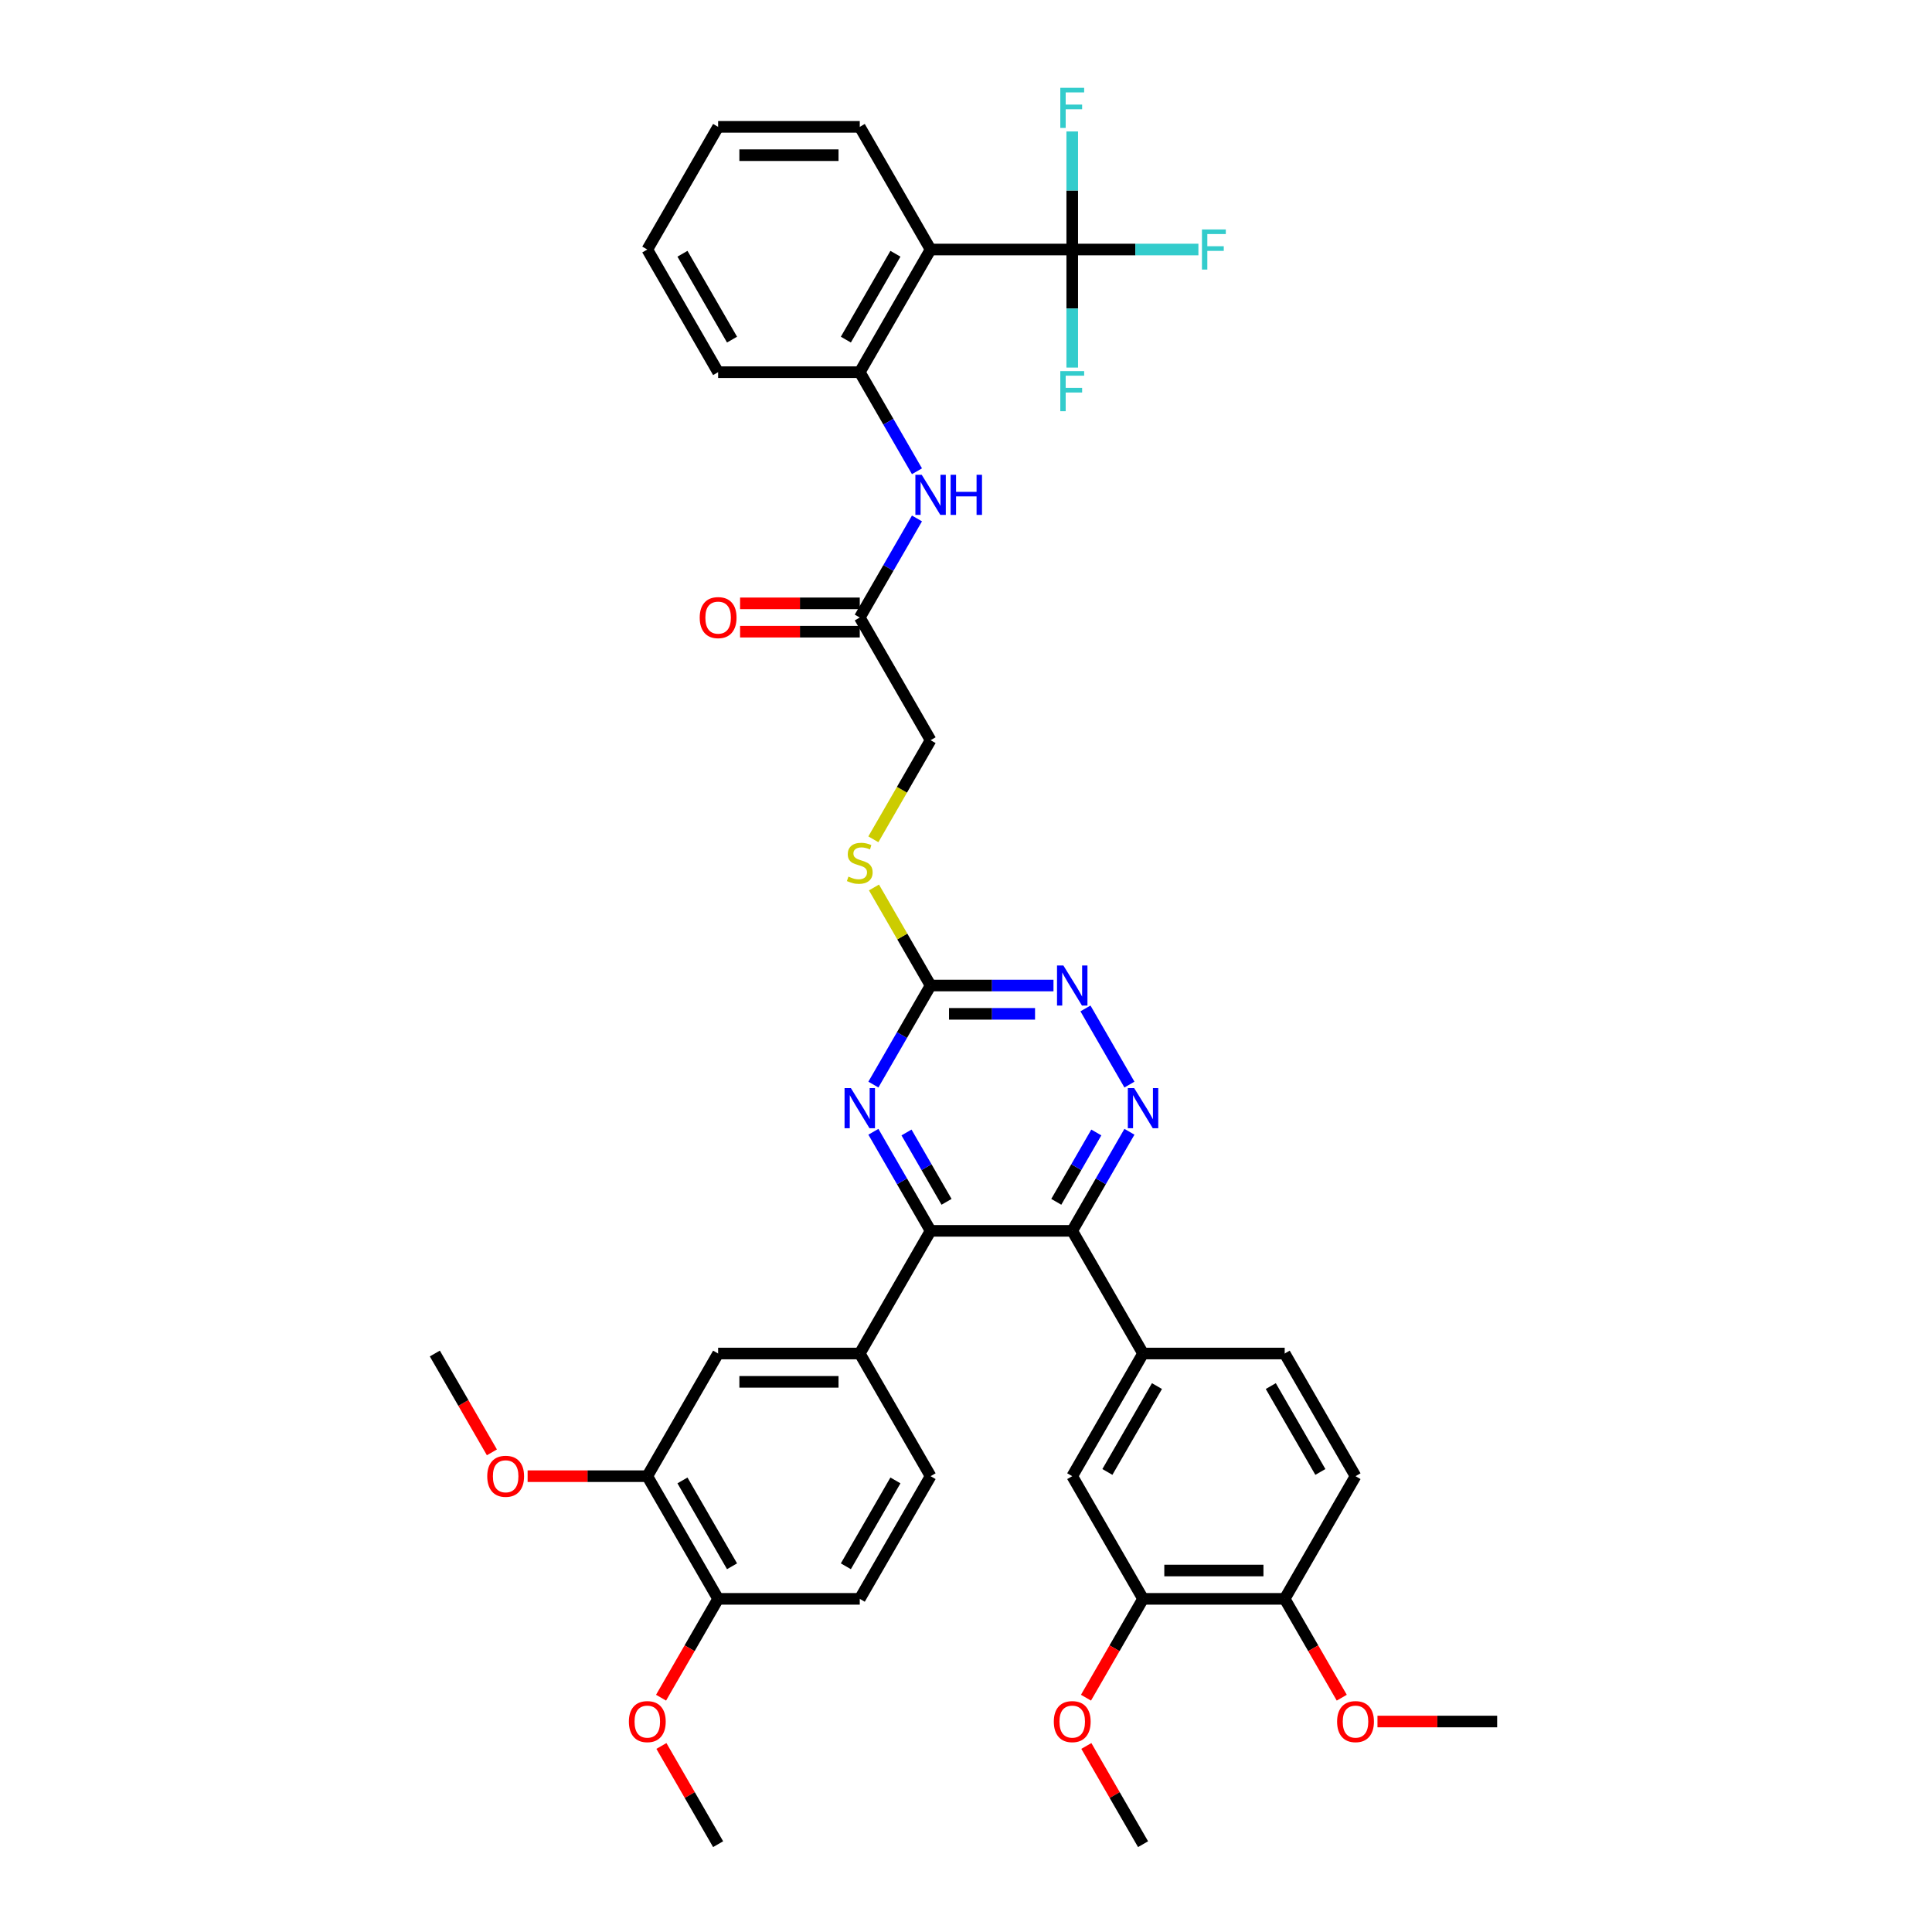 <?xml version='1.0' encoding='iso-8859-1'?>
<svg version='1.1' baseProfile='full'
              xmlns='http://www.w3.org/2000/svg'
                      xmlns:rdkit='http://www.rdkit.org/xml'
                      xmlns:xlink='http://www.w3.org/1999/xlink'
                  xml:space='preserve'
width='1000px' height='1000px' viewBox='0 0 1000 1000'>
<!-- END OF HEADER -->
<rect style='opacity:1.0;fill:#FFFFFF;stroke:none' width='1000' height='1000' x='0' y='0'> </rect>
<path class='bond-0' d='M 554.986,637.086 L 481.671,637.086' style='fill:none;fill-rule:evenodd;stroke:#000000;stroke-width:6px;stroke-linecap:butt;stroke-linejoin:miter;stroke-opacity:1' />
<path class='bond-1' d='M 554.986,637.086 L 569.788,611.447' style='fill:none;fill-rule:evenodd;stroke:#000000;stroke-width:6px;stroke-linecap:butt;stroke-linejoin:miter;stroke-opacity:1' />
<path class='bond-1' d='M 569.788,611.447 L 584.591,585.808' style='fill:none;fill-rule:evenodd;stroke:#0000FF;stroke-width:6px;stroke-linecap:butt;stroke-linejoin:miter;stroke-opacity:1' />
<path class='bond-1' d='M 546.728,622.063 L 557.09,604.115' style='fill:none;fill-rule:evenodd;stroke:#000000;stroke-width:6px;stroke-linecap:butt;stroke-linejoin:miter;stroke-opacity:1' />
<path class='bond-1' d='M 557.09,604.115 L 567.452,586.168' style='fill:none;fill-rule:evenodd;stroke:#0000FF;stroke-width:6px;stroke-linecap:butt;stroke-linejoin:miter;stroke-opacity:1' />
<path class='bond-7' d='M 554.986,637.086 L 591.643,700.578' style='fill:none;fill-rule:evenodd;stroke:#000000;stroke-width:6px;stroke-linecap:butt;stroke-linejoin:miter;stroke-opacity:1' />
<path class='bond-4' d='M 481.671,637.086 L 466.869,611.447' style='fill:none;fill-rule:evenodd;stroke:#000000;stroke-width:6px;stroke-linecap:butt;stroke-linejoin:miter;stroke-opacity:1' />
<path class='bond-4' d='M 466.869,611.447 L 452.066,585.808' style='fill:none;fill-rule:evenodd;stroke:#0000FF;stroke-width:6px;stroke-linecap:butt;stroke-linejoin:miter;stroke-opacity:1' />
<path class='bond-4' d='M 489.929,622.063 L 479.567,604.115' style='fill:none;fill-rule:evenodd;stroke:#000000;stroke-width:6px;stroke-linecap:butt;stroke-linejoin:miter;stroke-opacity:1' />
<path class='bond-4' d='M 479.567,604.115 L 469.205,586.168' style='fill:none;fill-rule:evenodd;stroke:#0000FF;stroke-width:6px;stroke-linecap:butt;stroke-linejoin:miter;stroke-opacity:1' />
<path class='bond-8' d='M 481.671,637.086 L 445.014,700.578' style='fill:none;fill-rule:evenodd;stroke:#000000;stroke-width:6px;stroke-linecap:butt;stroke-linejoin:miter;stroke-opacity:1' />
<path class='bond-6' d='M 584.591,561.38 L 561.834,521.963' style='fill:none;fill-rule:evenodd;stroke:#0000FF;stroke-width:6px;stroke-linecap:butt;stroke-linejoin:miter;stroke-opacity:1' />
<path class='bond-2' d='M 554.986,129.15 L 481.671,129.15' style='fill:none;fill-rule:evenodd;stroke:#000000;stroke-width:6px;stroke-linecap:butt;stroke-linejoin:miter;stroke-opacity:1' />
<path class='bond-22' d='M 554.986,129.15 L 587.64,129.15' style='fill:none;fill-rule:evenodd;stroke:#000000;stroke-width:6px;stroke-linecap:butt;stroke-linejoin:miter;stroke-opacity:1' />
<path class='bond-22' d='M 587.64,129.15 L 620.294,129.15' style='fill:none;fill-rule:evenodd;stroke:#33CCCC;stroke-width:6px;stroke-linecap:butt;stroke-linejoin:miter;stroke-opacity:1' />
<path class='bond-23' d='M 554.986,129.15 L 554.986,98.6' style='fill:none;fill-rule:evenodd;stroke:#000000;stroke-width:6px;stroke-linecap:butt;stroke-linejoin:miter;stroke-opacity:1' />
<path class='bond-23' d='M 554.986,98.6 L 554.986,68.05' style='fill:none;fill-rule:evenodd;stroke:#33CCCC;stroke-width:6px;stroke-linecap:butt;stroke-linejoin:miter;stroke-opacity:1' />
<path class='bond-24' d='M 554.986,129.15 L 554.986,159.7' style='fill:none;fill-rule:evenodd;stroke:#000000;stroke-width:6px;stroke-linecap:butt;stroke-linejoin:miter;stroke-opacity:1' />
<path class='bond-24' d='M 554.986,159.7 L 554.986,190.25' style='fill:none;fill-rule:evenodd;stroke:#33CCCC;stroke-width:6px;stroke-linecap:butt;stroke-linejoin:miter;stroke-opacity:1' />
<path class='bond-3' d='M 481.671,129.15 L 445.014,192.642' style='fill:none;fill-rule:evenodd;stroke:#000000;stroke-width:6px;stroke-linecap:butt;stroke-linejoin:miter;stroke-opacity:1' />
<path class='bond-3' d='M 463.474,131.342 L 437.815,175.787' style='fill:none;fill-rule:evenodd;stroke:#000000;stroke-width:6px;stroke-linecap:butt;stroke-linejoin:miter;stroke-opacity:1' />
<path class='bond-30' d='M 481.671,129.15 L 445.014,65.658' style='fill:none;fill-rule:evenodd;stroke:#000000;stroke-width:6px;stroke-linecap:butt;stroke-linejoin:miter;stroke-opacity:1' />
<path class='bond-40' d='M 452.066,561.38 L 466.869,535.741' style='fill:none;fill-rule:evenodd;stroke:#0000FF;stroke-width:6px;stroke-linecap:butt;stroke-linejoin:miter;stroke-opacity:1' />
<path class='bond-40' d='M 466.869,535.741 L 481.671,510.102' style='fill:none;fill-rule:evenodd;stroke:#000000;stroke-width:6px;stroke-linecap:butt;stroke-linejoin:miter;stroke-opacity:1' />
<path class='bond-5' d='M 481.671,510.102 L 513.475,510.102' style='fill:none;fill-rule:evenodd;stroke:#000000;stroke-width:6px;stroke-linecap:butt;stroke-linejoin:miter;stroke-opacity:1' />
<path class='bond-5' d='M 513.475,510.102 L 545.279,510.102' style='fill:none;fill-rule:evenodd;stroke:#0000FF;stroke-width:6px;stroke-linecap:butt;stroke-linejoin:miter;stroke-opacity:1' />
<path class='bond-5' d='M 491.213,524.765 L 513.475,524.765' style='fill:none;fill-rule:evenodd;stroke:#000000;stroke-width:6px;stroke-linecap:butt;stroke-linejoin:miter;stroke-opacity:1' />
<path class='bond-5' d='M 513.475,524.765 L 535.738,524.765' style='fill:none;fill-rule:evenodd;stroke:#0000FF;stroke-width:6px;stroke-linecap:butt;stroke-linejoin:miter;stroke-opacity:1' />
<path class='bond-16' d='M 481.671,510.102 L 467.021,484.727' style='fill:none;fill-rule:evenodd;stroke:#000000;stroke-width:6px;stroke-linecap:butt;stroke-linejoin:miter;stroke-opacity:1' />
<path class='bond-16' d='M 467.021,484.727 L 452.371,459.352' style='fill:none;fill-rule:evenodd;stroke:#CCCC00;stroke-width:6px;stroke-linecap:butt;stroke-linejoin:miter;stroke-opacity:1' />
<path class='bond-11' d='M 591.643,700.578 L 554.986,764.07' style='fill:none;fill-rule:evenodd;stroke:#000000;stroke-width:6px;stroke-linecap:butt;stroke-linejoin:miter;stroke-opacity:1' />
<path class='bond-11' d='M 598.843,717.433 L 573.183,761.877' style='fill:none;fill-rule:evenodd;stroke:#000000;stroke-width:6px;stroke-linecap:butt;stroke-linejoin:miter;stroke-opacity:1' />
<path class='bond-19' d='M 591.643,700.578 L 664.957,700.578' style='fill:none;fill-rule:evenodd;stroke:#000000;stroke-width:6px;stroke-linecap:butt;stroke-linejoin:miter;stroke-opacity:1' />
<path class='bond-12' d='M 445.014,700.578 L 371.7,700.578' style='fill:none;fill-rule:evenodd;stroke:#000000;stroke-width:6px;stroke-linecap:butt;stroke-linejoin:miter;stroke-opacity:1' />
<path class='bond-12' d='M 434.017,715.24 L 382.697,715.24' style='fill:none;fill-rule:evenodd;stroke:#000000;stroke-width:6px;stroke-linecap:butt;stroke-linejoin:miter;stroke-opacity:1' />
<path class='bond-20' d='M 445.014,700.578 L 481.671,764.07' style='fill:none;fill-rule:evenodd;stroke:#000000;stroke-width:6px;stroke-linecap:butt;stroke-linejoin:miter;stroke-opacity:1' />
<path class='bond-9' d='M 445.014,192.642 L 459.817,218.281' style='fill:none;fill-rule:evenodd;stroke:#000000;stroke-width:6px;stroke-linecap:butt;stroke-linejoin:miter;stroke-opacity:1' />
<path class='bond-9' d='M 459.817,218.281 L 474.62,243.92' style='fill:none;fill-rule:evenodd;stroke:#0000FF;stroke-width:6px;stroke-linecap:butt;stroke-linejoin:miter;stroke-opacity:1' />
<path class='bond-33' d='M 445.014,192.642 L 371.7,192.642' style='fill:none;fill-rule:evenodd;stroke:#000000;stroke-width:6px;stroke-linecap:butt;stroke-linejoin:miter;stroke-opacity:1' />
<path class='bond-10' d='M 474.62,268.348 L 459.817,293.987' style='fill:none;fill-rule:evenodd;stroke:#0000FF;stroke-width:6px;stroke-linecap:butt;stroke-linejoin:miter;stroke-opacity:1' />
<path class='bond-10' d='M 459.817,293.987 L 445.014,319.626' style='fill:none;fill-rule:evenodd;stroke:#000000;stroke-width:6px;stroke-linecap:butt;stroke-linejoin:miter;stroke-opacity:1' />
<path class='bond-15' d='M 554.986,764.07 L 591.643,827.562' style='fill:none;fill-rule:evenodd;stroke:#000000;stroke-width:6px;stroke-linecap:butt;stroke-linejoin:miter;stroke-opacity:1' />
<path class='bond-14' d='M 371.7,700.578 L 335.043,764.07' style='fill:none;fill-rule:evenodd;stroke:#000000;stroke-width:6px;stroke-linecap:butt;stroke-linejoin:miter;stroke-opacity:1' />
<path class='bond-13' d='M 445.014,319.626 L 481.671,383.118' style='fill:none;fill-rule:evenodd;stroke:#000000;stroke-width:6px;stroke-linecap:butt;stroke-linejoin:miter;stroke-opacity:1' />
<path class='bond-21' d='M 445.014,312.294 L 414.039,312.294' style='fill:none;fill-rule:evenodd;stroke:#000000;stroke-width:6px;stroke-linecap:butt;stroke-linejoin:miter;stroke-opacity:1' />
<path class='bond-21' d='M 414.039,312.294 L 383.064,312.294' style='fill:none;fill-rule:evenodd;stroke:#FF0000;stroke-width:6px;stroke-linecap:butt;stroke-linejoin:miter;stroke-opacity:1' />
<path class='bond-21' d='M 445.014,326.957 L 414.039,326.957' style='fill:none;fill-rule:evenodd;stroke:#000000;stroke-width:6px;stroke-linecap:butt;stroke-linejoin:miter;stroke-opacity:1' />
<path class='bond-21' d='M 414.039,326.957 L 383.064,326.957' style='fill:none;fill-rule:evenodd;stroke:#FF0000;stroke-width:6px;stroke-linecap:butt;stroke-linejoin:miter;stroke-opacity:1' />
<path class='bond-28' d='M 335.043,764.07 L 304.068,764.07' style='fill:none;fill-rule:evenodd;stroke:#000000;stroke-width:6px;stroke-linecap:butt;stroke-linejoin:miter;stroke-opacity:1' />
<path class='bond-28' d='M 304.068,764.07 L 273.093,764.07' style='fill:none;fill-rule:evenodd;stroke:#FF0000;stroke-width:6px;stroke-linecap:butt;stroke-linejoin:miter;stroke-opacity:1' />
<path class='bond-42' d='M 335.043,764.07 L 371.7,827.562' style='fill:none;fill-rule:evenodd;stroke:#000000;stroke-width:6px;stroke-linecap:butt;stroke-linejoin:miter;stroke-opacity:1' />
<path class='bond-42' d='M 353.24,766.262 L 378.9,810.706' style='fill:none;fill-rule:evenodd;stroke:#000000;stroke-width:6px;stroke-linecap:butt;stroke-linejoin:miter;stroke-opacity:1' />
<path class='bond-29' d='M 591.643,827.562 L 576.874,853.142' style='fill:none;fill-rule:evenodd;stroke:#000000;stroke-width:6px;stroke-linecap:butt;stroke-linejoin:miter;stroke-opacity:1' />
<path class='bond-29' d='M 576.874,853.142 L 562.105,878.722' style='fill:none;fill-rule:evenodd;stroke:#FF0000;stroke-width:6px;stroke-linecap:butt;stroke-linejoin:miter;stroke-opacity:1' />
<path class='bond-41' d='M 591.643,827.562 L 664.957,827.562' style='fill:none;fill-rule:evenodd;stroke:#000000;stroke-width:6px;stroke-linecap:butt;stroke-linejoin:miter;stroke-opacity:1' />
<path class='bond-41' d='M 602.64,812.899 L 653.96,812.899' style='fill:none;fill-rule:evenodd;stroke:#000000;stroke-width:6px;stroke-linecap:butt;stroke-linejoin:miter;stroke-opacity:1' />
<path class='bond-27' d='M 452.049,434.425 L 466.86,408.771' style='fill:none;fill-rule:evenodd;stroke:#CCCC00;stroke-width:6px;stroke-linecap:butt;stroke-linejoin:miter;stroke-opacity:1' />
<path class='bond-27' d='M 466.86,408.771 L 481.671,383.118' style='fill:none;fill-rule:evenodd;stroke:#000000;stroke-width:6px;stroke-linecap:butt;stroke-linejoin:miter;stroke-opacity:1' />
<path class='bond-17' d='M 664.957,827.562 L 701.614,764.07' style='fill:none;fill-rule:evenodd;stroke:#000000;stroke-width:6px;stroke-linecap:butt;stroke-linejoin:miter;stroke-opacity:1' />
<path class='bond-31' d='M 664.957,827.562 L 679.726,853.142' style='fill:none;fill-rule:evenodd;stroke:#000000;stroke-width:6px;stroke-linecap:butt;stroke-linejoin:miter;stroke-opacity:1' />
<path class='bond-31' d='M 679.726,853.142 L 694.494,878.722' style='fill:none;fill-rule:evenodd;stroke:#FF0000;stroke-width:6px;stroke-linecap:butt;stroke-linejoin:miter;stroke-opacity:1' />
<path class='bond-18' d='M 371.7,827.562 L 445.014,827.562' style='fill:none;fill-rule:evenodd;stroke:#000000;stroke-width:6px;stroke-linecap:butt;stroke-linejoin:miter;stroke-opacity:1' />
<path class='bond-32' d='M 371.7,827.562 L 356.931,853.142' style='fill:none;fill-rule:evenodd;stroke:#000000;stroke-width:6px;stroke-linecap:butt;stroke-linejoin:miter;stroke-opacity:1' />
<path class='bond-32' d='M 356.931,853.142 L 342.163,878.722' style='fill:none;fill-rule:evenodd;stroke:#FF0000;stroke-width:6px;stroke-linecap:butt;stroke-linejoin:miter;stroke-opacity:1' />
<path class='bond-26' d='M 664.957,700.578 L 701.614,764.07' style='fill:none;fill-rule:evenodd;stroke:#000000;stroke-width:6px;stroke-linecap:butt;stroke-linejoin:miter;stroke-opacity:1' />
<path class='bond-26' d='M 657.757,717.433 L 683.417,761.877' style='fill:none;fill-rule:evenodd;stroke:#000000;stroke-width:6px;stroke-linecap:butt;stroke-linejoin:miter;stroke-opacity:1' />
<path class='bond-25' d='M 481.671,764.07 L 445.014,827.562' style='fill:none;fill-rule:evenodd;stroke:#000000;stroke-width:6px;stroke-linecap:butt;stroke-linejoin:miter;stroke-opacity:1' />
<path class='bond-25' d='M 463.474,766.262 L 437.815,810.706' style='fill:none;fill-rule:evenodd;stroke:#000000;stroke-width:6px;stroke-linecap:butt;stroke-linejoin:miter;stroke-opacity:1' />
<path class='bond-35' d='M 254.609,751.738 L 239.841,726.158' style='fill:none;fill-rule:evenodd;stroke:#FF0000;stroke-width:6px;stroke-linecap:butt;stroke-linejoin:miter;stroke-opacity:1' />
<path class='bond-35' d='M 239.841,726.158 L 225.072,700.578' style='fill:none;fill-rule:evenodd;stroke:#000000;stroke-width:6px;stroke-linecap:butt;stroke-linejoin:miter;stroke-opacity:1' />
<path class='bond-34' d='M 562.291,903.708 L 576.967,929.126' style='fill:none;fill-rule:evenodd;stroke:#FF0000;stroke-width:6px;stroke-linecap:butt;stroke-linejoin:miter;stroke-opacity:1' />
<path class='bond-34' d='M 576.967,929.126 L 591.643,954.545' style='fill:none;fill-rule:evenodd;stroke:#000000;stroke-width:6px;stroke-linecap:butt;stroke-linejoin:miter;stroke-opacity:1' />
<path class='bond-43' d='M 445.014,65.658 L 371.7,65.658' style='fill:none;fill-rule:evenodd;stroke:#000000;stroke-width:6px;stroke-linecap:butt;stroke-linejoin:miter;stroke-opacity:1' />
<path class='bond-43' d='M 434.017,80.321 L 382.697,80.321' style='fill:none;fill-rule:evenodd;stroke:#000000;stroke-width:6px;stroke-linecap:butt;stroke-linejoin:miter;stroke-opacity:1' />
<path class='bond-37' d='M 712.978,891.054 L 743.953,891.054' style='fill:none;fill-rule:evenodd;stroke:#FF0000;stroke-width:6px;stroke-linecap:butt;stroke-linejoin:miter;stroke-opacity:1' />
<path class='bond-37' d='M 743.953,891.054 L 774.928,891.054' style='fill:none;fill-rule:evenodd;stroke:#000000;stroke-width:6px;stroke-linecap:butt;stroke-linejoin:miter;stroke-opacity:1' />
<path class='bond-36' d='M 342.349,903.708 L 357.025,929.126' style='fill:none;fill-rule:evenodd;stroke:#FF0000;stroke-width:6px;stroke-linecap:butt;stroke-linejoin:miter;stroke-opacity:1' />
<path class='bond-36' d='M 357.025,929.126 L 371.7,954.545' style='fill:none;fill-rule:evenodd;stroke:#000000;stroke-width:6px;stroke-linecap:butt;stroke-linejoin:miter;stroke-opacity:1' />
<path class='bond-39' d='M 371.7,192.642 L 335.043,129.15' style='fill:none;fill-rule:evenodd;stroke:#000000;stroke-width:6px;stroke-linecap:butt;stroke-linejoin:miter;stroke-opacity:1' />
<path class='bond-39' d='M 378.9,175.787 L 353.24,131.342' style='fill:none;fill-rule:evenodd;stroke:#000000;stroke-width:6px;stroke-linecap:butt;stroke-linejoin:miter;stroke-opacity:1' />
<path class='bond-38' d='M 371.7,65.658 L 335.043,129.15' style='fill:none;fill-rule:evenodd;stroke:#000000;stroke-width:6px;stroke-linecap:butt;stroke-linejoin:miter;stroke-opacity:1' />
<path  class='atom-2' d='M 587.053 563.212
L 593.857 574.21
Q 594.531 575.295, 595.616 577.259
Q 596.701 579.224, 596.76 579.342
L 596.76 563.212
L 599.517 563.212
L 599.517 583.975
L 596.672 583.975
L 589.37 571.951
Q 588.52 570.544, 587.61 568.931
Q 586.731 567.318, 586.467 566.819
L 586.467 583.975
L 583.769 583.975
L 583.769 563.212
L 587.053 563.212
' fill='#0000FF'/>
<path  class='atom-5' d='M 440.425 563.212
L 447.228 574.21
Q 447.903 575.295, 448.988 577.259
Q 450.073 579.224, 450.132 579.342
L 450.132 563.212
L 452.888 563.212
L 452.888 583.975
L 450.044 583.975
L 442.742 571.951
Q 441.891 570.544, 440.982 568.931
Q 440.102 567.318, 439.838 566.819
L 439.838 583.975
L 437.14 583.975
L 437.14 563.212
L 440.425 563.212
' fill='#0000FF'/>
<path  class='atom-7' d='M 550.396 499.72
L 557.2 510.718
Q 557.874 511.803, 558.959 513.767
Q 560.044 515.732, 560.103 515.85
L 560.103 499.72
L 562.86 499.72
L 562.86 520.483
L 560.015 520.483
L 552.713 508.46
Q 551.862 507.052, 550.953 505.439
Q 550.074 503.826, 549.81 503.328
L 549.81 520.483
L 547.112 520.483
L 547.112 499.72
L 550.396 499.72
' fill='#0000FF'/>
<path  class='atom-11' d='M 477.082 245.753
L 483.886 256.75
Q 484.56 257.835, 485.645 259.8
Q 486.73 261.764, 486.789 261.882
L 486.789 245.753
L 489.545 245.753
L 489.545 266.515
L 486.701 266.515
L 479.399 254.492
Q 478.548 253.084, 477.639 251.471
Q 476.759 249.858, 476.495 249.36
L 476.495 266.515
L 473.798 266.515
L 473.798 245.753
L 477.082 245.753
' fill='#0000FF'/>
<path  class='atom-11' d='M 492.038 245.753
L 494.853 245.753
L 494.853 254.58
L 505.469 254.58
L 505.469 245.753
L 508.285 245.753
L 508.285 266.515
L 505.469 266.515
L 505.469 256.926
L 494.853 256.926
L 494.853 266.515
L 492.038 266.515
L 492.038 245.753
' fill='#0000FF'/>
<path  class='atom-17' d='M 439.149 453.736
Q 439.384 453.824, 440.352 454.234
Q 441.319 454.645, 442.375 454.909
Q 443.46 455.144, 444.516 455.144
Q 446.481 455.144, 447.624 454.205
Q 448.768 453.237, 448.768 451.566
Q 448.768 450.422, 448.182 449.718
Q 447.624 449.015, 446.745 448.633
Q 445.865 448.252, 444.399 447.812
Q 442.551 447.255, 441.437 446.727
Q 440.352 446.199, 439.56 445.085
Q 438.797 443.97, 438.797 442.094
Q 438.797 439.484, 440.557 437.871
Q 442.346 436.258, 445.865 436.258
Q 448.27 436.258, 450.997 437.402
L 450.322 439.66
Q 447.83 438.633, 445.953 438.633
Q 443.929 438.633, 442.815 439.484
Q 441.701 440.305, 441.73 441.742
Q 441.73 442.856, 442.287 443.531
Q 442.874 444.205, 443.695 444.586
Q 444.545 444.968, 445.953 445.407
Q 447.83 445.994, 448.944 446.58
Q 450.058 447.167, 450.85 448.369
Q 451.671 449.542, 451.671 451.566
Q 451.671 454.44, 449.736 455.994
Q 447.83 457.519, 444.633 457.519
Q 442.786 457.519, 441.378 457.108
Q 440 456.727, 438.357 456.053
L 439.149 453.736
' fill='#CCCC00'/>
<path  class='atom-22' d='M 362.169 319.685
Q 362.169 314.699, 364.633 311.913
Q 367.096 309.127, 371.7 309.127
Q 376.304 309.127, 378.768 311.913
Q 381.231 314.699, 381.231 319.685
Q 381.231 324.729, 378.738 327.602
Q 376.246 330.447, 371.7 330.447
Q 367.125 330.447, 364.633 327.602
Q 362.169 324.758, 362.169 319.685
M 371.7 328.101
Q 374.867 328.101, 376.568 325.99
Q 378.298 323.849, 378.298 319.685
Q 378.298 315.608, 376.568 313.555
Q 374.867 311.473, 371.7 311.473
Q 368.533 311.473, 366.803 313.526
Q 365.102 315.579, 365.102 319.685
Q 365.102 323.878, 366.803 325.99
Q 368.533 328.101, 371.7 328.101
' fill='#FF0000'/>
<path  class='atom-23' d='M 622.127 118.769
L 634.473 118.769
L 634.473 121.144
L 624.913 121.144
L 624.913 127.449
L 633.417 127.449
L 633.417 129.854
L 624.913 129.854
L 624.913 139.531
L 622.127 139.531
L 622.127 118.769
' fill='#33CCCC'/>
<path  class='atom-24' d='M 548.813 45.455
L 561.159 45.455
L 561.159 47.83
L 551.599 47.83
L 551.599 54.135
L 560.103 54.135
L 560.103 56.54
L 551.599 56.54
L 551.599 66.217
L 548.813 66.217
L 548.813 45.455
' fill='#33CCCC'/>
<path  class='atom-25' d='M 548.813 192.083
L 561.159 192.083
L 561.159 194.458
L 551.599 194.458
L 551.599 200.763
L 560.103 200.763
L 560.103 203.168
L 551.599 203.168
L 551.599 212.846
L 548.813 212.846
L 548.813 192.083
' fill='#33CCCC'/>
<path  class='atom-29' d='M 252.198 764.128
Q 252.198 759.143, 254.661 756.357
Q 257.125 753.571, 261.729 753.571
Q 266.333 753.571, 268.796 756.357
Q 271.26 759.143, 271.26 764.128
Q 271.26 769.172, 268.767 772.046
Q 266.274 774.891, 261.729 774.891
Q 257.154 774.891, 254.661 772.046
Q 252.198 769.202, 252.198 764.128
M 261.729 772.545
Q 264.896 772.545, 266.597 770.433
Q 268.327 768.292, 268.327 764.128
Q 268.327 760.052, 266.597 757.999
Q 264.896 755.917, 261.729 755.917
Q 258.562 755.917, 256.831 757.97
Q 255.131 760.023, 255.131 764.128
Q 255.131 768.322, 256.831 770.433
Q 258.562 772.545, 261.729 772.545
' fill='#FF0000'/>
<path  class='atom-30' d='M 545.455 891.112
Q 545.455 886.127, 547.918 883.341
Q 550.382 880.555, 554.986 880.555
Q 559.59 880.555, 562.053 883.341
Q 564.516 886.127, 564.516 891.112
Q 564.516 896.156, 562.024 899.03
Q 559.531 901.875, 554.986 901.875
Q 550.411 901.875, 547.918 899.03
Q 545.455 896.185, 545.455 891.112
M 554.986 899.529
Q 558.153 899.529, 559.854 897.417
Q 561.584 895.276, 561.584 891.112
Q 561.584 887.036, 559.854 884.983
Q 558.153 882.901, 554.986 882.901
Q 551.818 882.901, 550.088 884.954
Q 548.387 887.007, 548.387 891.112
Q 548.387 895.306, 550.088 897.417
Q 551.818 899.529, 554.986 899.529
' fill='#FF0000'/>
<path  class='atom-32' d='M 692.083 891.112
Q 692.083 886.127, 694.547 883.341
Q 697.01 880.555, 701.614 880.555
Q 706.218 880.555, 708.682 883.341
Q 711.145 886.127, 711.145 891.112
Q 711.145 896.156, 708.652 899.03
Q 706.16 901.875, 701.614 901.875
Q 697.039 901.875, 694.547 899.03
Q 692.083 896.185, 692.083 891.112
M 701.614 899.529
Q 704.781 899.529, 706.482 897.417
Q 708.212 895.276, 708.212 891.112
Q 708.212 887.036, 706.482 884.983
Q 704.781 882.901, 701.614 882.901
Q 698.447 882.901, 696.717 884.954
Q 695.016 887.007, 695.016 891.112
Q 695.016 895.306, 696.717 897.417
Q 698.447 899.529, 701.614 899.529
' fill='#FF0000'/>
<path  class='atom-33' d='M 325.512 891.112
Q 325.512 886.127, 327.976 883.341
Q 330.439 880.555, 335.043 880.555
Q 339.647 880.555, 342.111 883.341
Q 344.574 886.127, 344.574 891.112
Q 344.574 896.156, 342.081 899.03
Q 339.589 901.875, 335.043 901.875
Q 330.468 901.875, 327.976 899.03
Q 325.512 896.185, 325.512 891.112
M 335.043 899.529
Q 338.21 899.529, 339.911 897.417
Q 341.641 895.276, 341.641 891.112
Q 341.641 887.036, 339.911 884.983
Q 338.21 882.901, 335.043 882.901
Q 331.876 882.901, 330.146 884.954
Q 328.445 887.007, 328.445 891.112
Q 328.445 895.306, 330.146 897.417
Q 331.876 899.529, 335.043 899.529
' fill='#FF0000'/>
</svg>
